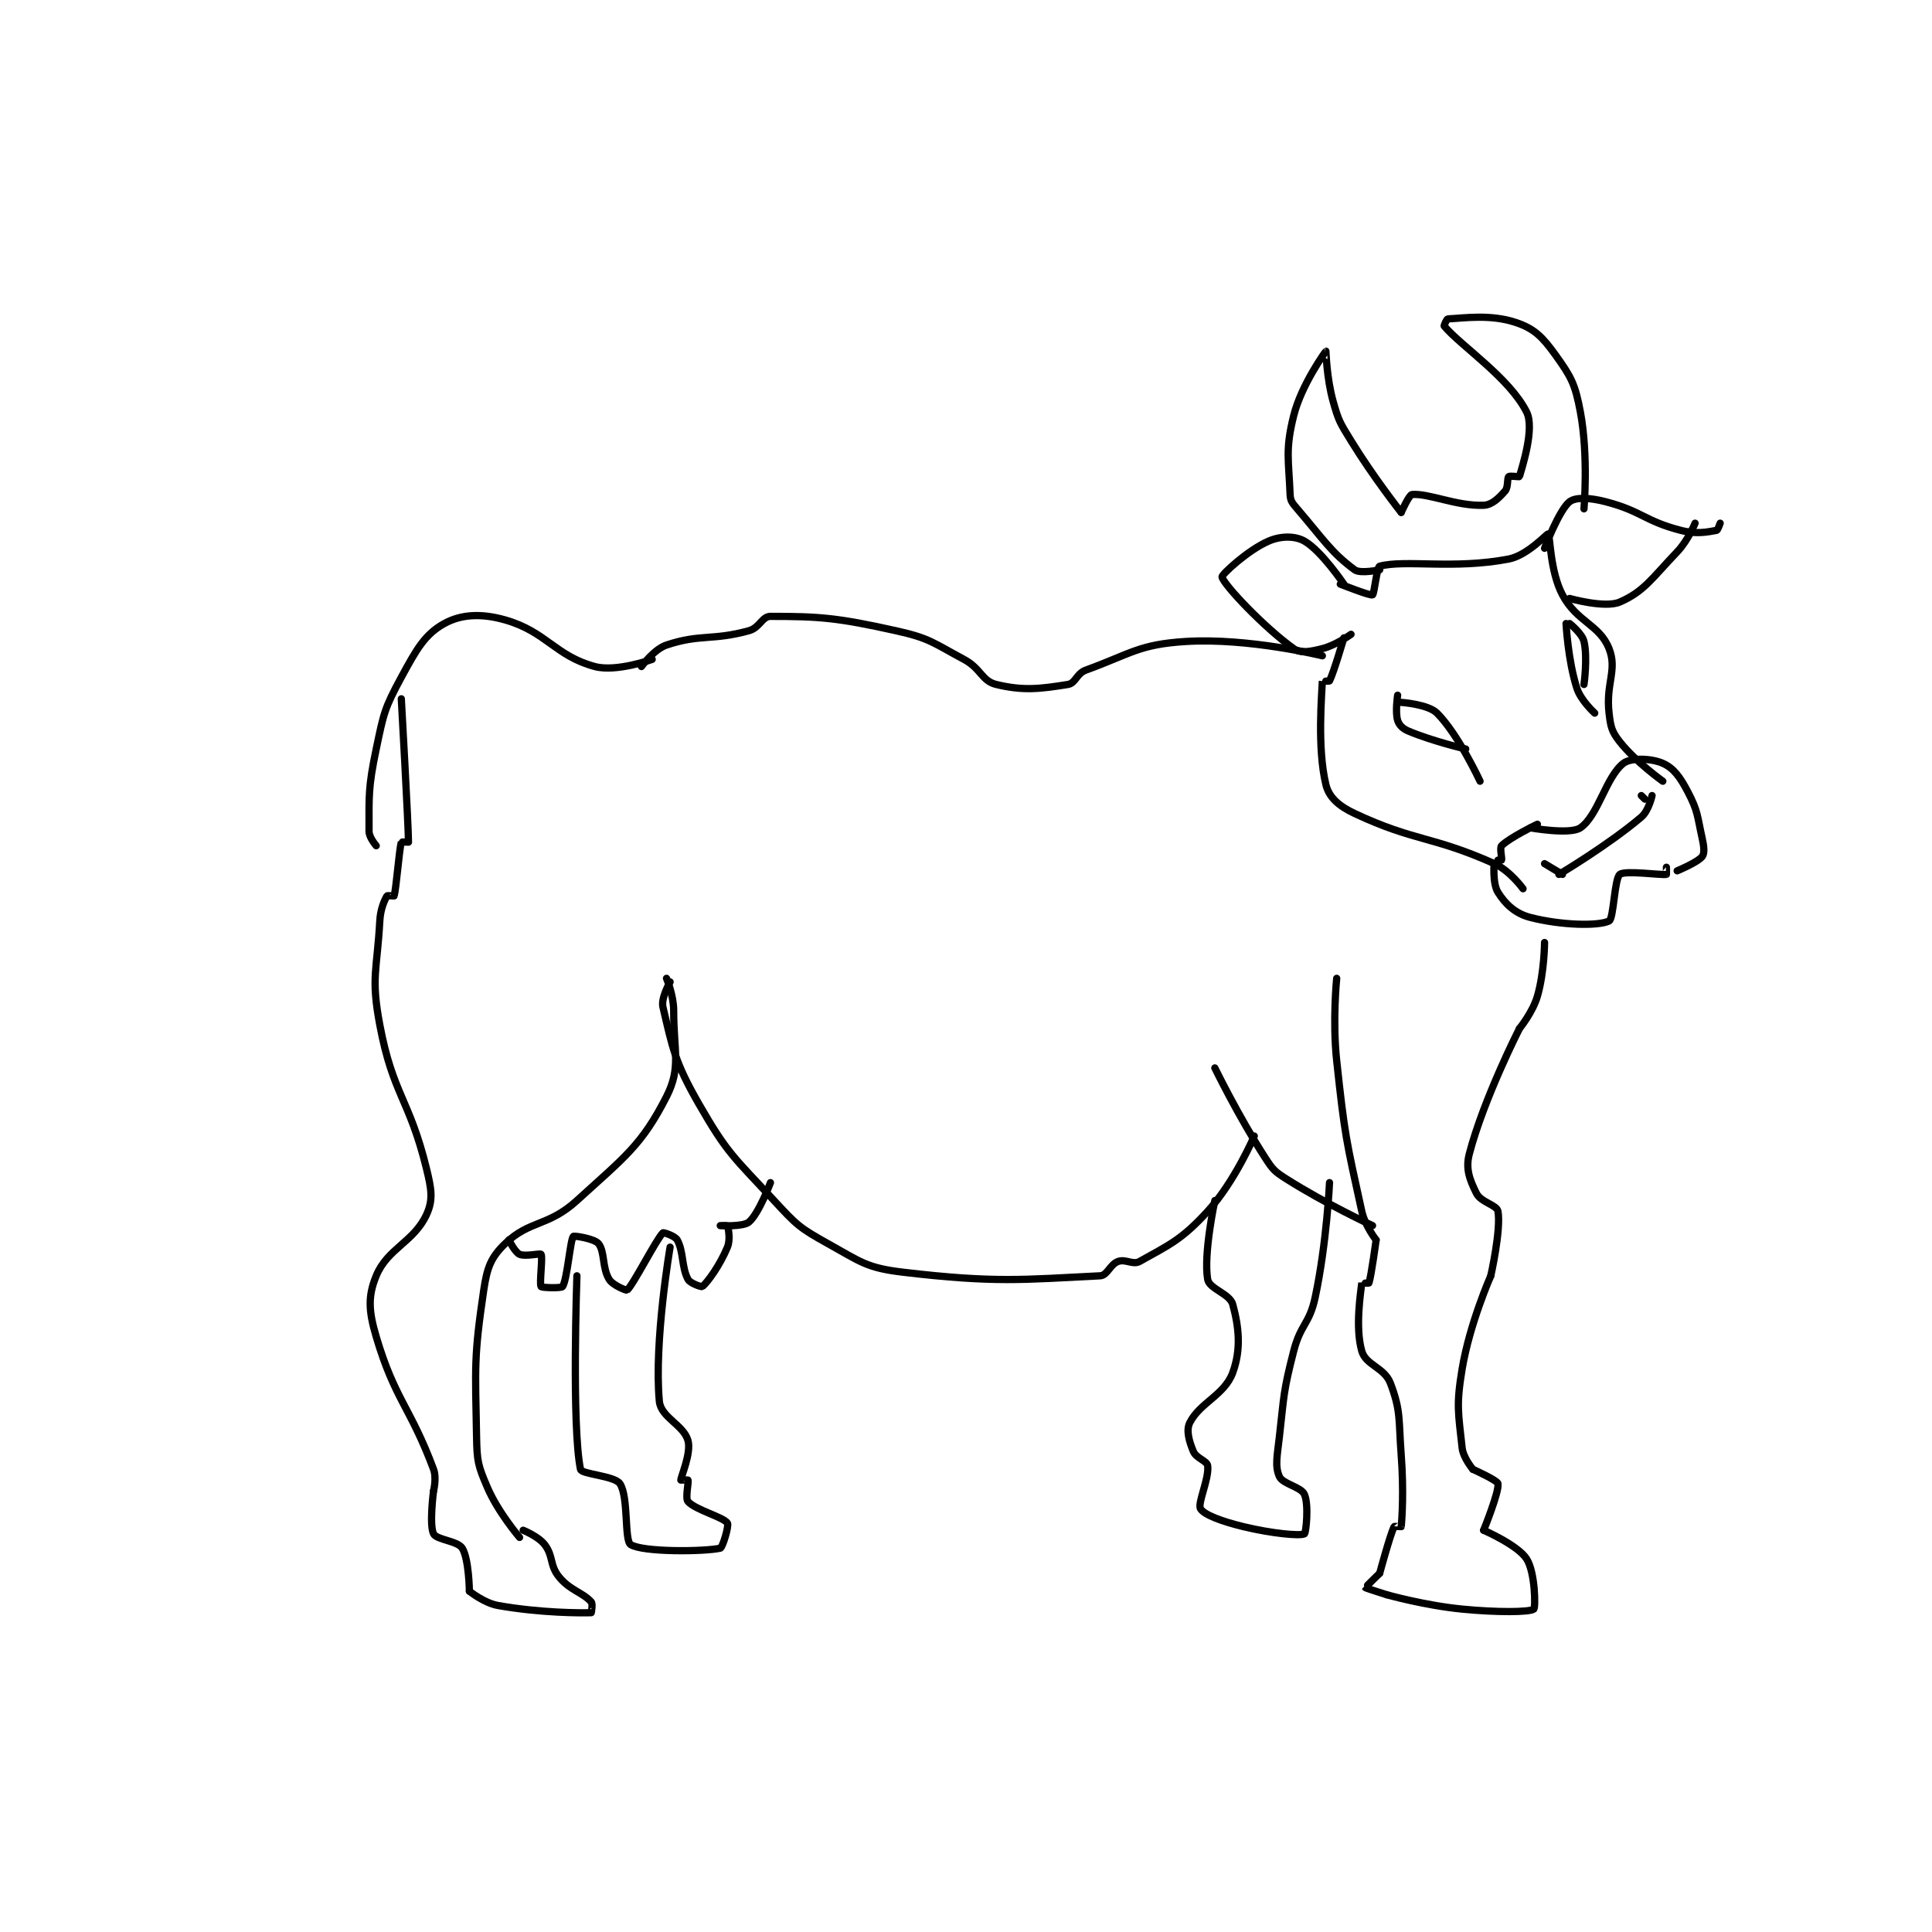 <?xml version="1.0" encoding="utf-8"?>
<!DOCTYPE svg PUBLIC "-//W3C//DTD SVG 1.1//EN" "http://www.w3.org/Graphics/SVG/1.1/DTD/svg11.dtd">
<svg viewBox="0 0 800 800" preserveAspectRatio="xMinYMin meet" xmlns="http://www.w3.org/2000/svg" version="1.1">
<g fill="none" stroke="black" stroke-linecap="round" stroke-linejoin="round" stroke-width="2.021">
<g transform="translate(87.52,132.054) scale(1.484) translate(-1,-42.133)">
<path id="0" d="M54 148.133 C54 148.133 56 183.62 56 188.133 C56 188.133 54.021 188.054 54 188.133 C53.38 190.457 52.62 200.81 52 203.133 C51.979 203.213 50.1 202.958 50 203.133 C49.288 204.38 48.189 206.724 48 210.133 C47.227 224.038 45.489 225.808 48 239.133 C51.675 258.639 56.245 259.75 61 279.133 C62.431 284.968 62.955 287.944 61 292.133 C57.461 299.718 50.145 301.494 47 309.133 C44.651 314.838 44.871 318.948 47 326.133 C52.227 343.776 56.545 345.786 63 363.133 C63.902 365.557 63 369.133 63 369.133 "/>
<path id="1" d="M63 369.133 C63 369.133 61.743 378.62 63 381.133 C63.838 382.809 69.725 383.093 71 385.133 C72.877 388.137 73 397.133 73 397.133 "/>
<path id="2" d="M73 397.133 C73 397.133 77.085 400.442 81 401.133 C92.852 403.225 104.242 403.239 107 403.133 C107.012 403.133 107.486 400.673 107 400.133 C104.555 397.417 101.1 396.949 98 393.133 C95.347 389.868 96.483 387.361 94 384.133 C92.229 381.831 88 380.133 88 380.133 "/>
<path id="3" d="M128 226.133 C128 226.133 130 230.834 130 235.133 C130 246.597 132.139 251.008 128 259.133 C121.095 272.688 116.349 275.971 103 288.133 C94.97 295.45 89.834 293.563 83 300.133 C78.992 303.988 77.935 306.823 77 313.133 C74.22 331.896 74.64 334.34 75 354.133 C75.124 360.924 75.407 362.084 78 368.133 C81.029 375.2 87 382.133 87 382.133 "/>
<path id="4" d="M129 227.133 C129 227.133 126.406 231.61 127 234.133 C129.669 245.476 130.257 249.387 137 261.133 C145.044 275.145 146.756 275.953 158 288.133 C164.265 294.921 165.113 295.752 173 300.133 C182.262 305.279 183.809 306.926 194 308.133 C219.593 311.164 227.549 310.206 249 309.133 C251.03 309.032 251.74 305.955 254 305.133 C256.101 304.369 258.14 306.175 260 305.133 C268.322 300.473 271.74 299.074 279 291.133 C286.611 282.809 292 270.133 292 270.133 "/>
<path id="5" d="M281 251.133 C281 251.133 287.537 264.565 295 276.133 C297.165 279.489 297.646 280.009 301 282.133 C312.031 289.12 325 295.133 325 295.133 "/>
<path id="6" d="M315 226.133 C315 226.133 313.792 237.919 315 249.133 C317.245 269.979 317.632 271.276 322 291.133 C322.891 295.183 326 299.133 326 299.133 "/>
<path id="7" d="M326 299.133 C326 299.133 324.644 309.201 324 311.133 C323.966 311.235 322.003 311.107 322 311.133 C321.753 313.482 320.084 323.429 322 330.133 C323.138 334.116 328.315 334.692 330 339.133 C332.959 346.934 332.254 349.188 333 359.133 C333.738 368.968 333.248 376.658 333 379.133 C332.998 379.158 331.074 378.974 331 379.133 C329.817 381.695 327 392.133 327 392.133 "/>
<path id="8" d="M327 392.133 C327 392.133 322.969 396.042 323 396.133 C323.046 396.271 329 398.133 329 398.133 "/>
<path id="9" d="M329 398.133 C329 398.133 339.592 401.118 350 402.133 C359.731 403.083 368.852 403.026 370 402.133 C370.51 401.736 370.402 391.908 368 388.133 C365.541 384.268 356 380.133 356 380.133 "/>
<path id="10" d="M356 380.133 C356 380.133 360.391 369.347 360 367.133 C359.834 366.19 353 363.133 353 363.133 "/>
<path id="11" d="M353 363.133 C353 363.133 350.3 359.937 350 357.133 C348.955 347.376 348.294 345.368 350 335.133 C352.119 322.418 358 309.133 358 309.133 "/>
<path id="12" d="M358 309.133 C358 309.133 360.897 296.288 360 291.133 C359.693 289.368 355.249 288.632 354 286.133 C352.126 282.385 350.909 279.317 352 275.133 C356.026 259.7 366 240.133 366 240.133 "/>
<path id="13" d="M366 240.133 C366 240.133 369.69 235.624 371 231.133 C372.952 224.442 373 216.133 373 216.133 "/>
<path id="14" d="M84 299.133 C84 299.133 85.723 302.566 87 303.133 C88.603 303.846 92.769 302.787 93 303.133 C93.519 303.912 92.481 311.354 93 312.133 C93.231 312.479 98.679 312.632 99 312.133 C100.325 310.072 101.117 299.192 102 298.133 C102.205 297.887 107.859 298.764 109 300.133 C110.821 302.319 110.001 306.885 112 310.133 C113.026 311.8 116.822 313.287 117 313.133 C118.766 311.603 125.052 299.081 127 297.133 C127.15 296.983 130.398 298.015 131 299.133 C132.829 302.53 132.171 306.737 134 310.133 C134.602 311.252 137.785 312.31 138 312.133 C139.457 310.941 142.923 306.177 145 301.133 C145.898 298.954 145.225 295.808 145 295.133 C144.975 295.058 143 295.133 143 295.133 C143 295.133 149.399 295.506 151 294.133 C153.79 291.742 157 283.133 157 283.133 "/>
<path id="15" d="M103 309.133 C103 309.133 101.517 351.131 104 363.133 C104.287 364.523 113.529 364.927 115 367.133 C117.466 370.832 116.187 382.968 118 384.133 C121.337 386.279 138.49 386.135 143 385.133 C143.647 384.99 145.488 378.839 145 378.133 C143.816 376.423 136.19 374.522 134 372.133 C133.183 371.242 134.225 366.808 134 366.133 C133.975 366.058 132 366.133 132 366.133 C132 365.206 134.948 358.609 134 355.133 C132.805 350.751 126.42 348.671 126 344.133 C124.471 327.623 129 301.133 129 301.133 "/>
<path id="16" d="M281 288.133 C281 288.133 277.781 303.061 279 310.133 C279.462 312.813 285.188 314.116 286 317.133 C287.738 323.587 288.361 329.641 286 336.133 C283.718 342.408 276.798 344.538 274 350.133 C272.951 352.232 273.804 355.263 275 358.133 C275.805 360.066 278.827 360.748 279 362.133 C279.452 365.749 276.109 372.618 277 374.133 C277.993 375.821 282.997 377.684 289 379.133 C296.947 381.051 304.786 381.776 306 381.133 C306.443 380.899 307.262 373.019 306 370.133 C305.075 368.018 299.925 367.248 299 365.133 C297.738 362.248 298.388 359.489 299 354.133 C300.361 342.226 300.059 341.605 303 330.133 C304.944 322.552 307.397 322.667 309 315.133 C312.235 299.928 313 283.133 313 283.133 "/>
<path id="17" d="M47 189.133 C47 189.133 45 186.849 45 185.133 C45 175.269 44.724 173.005 47 162.133 C49.086 152.168 49.289 150.812 54 142.133 C58.259 134.288 60.584 130.121 66 127.133 C70.688 124.547 76.328 124.227 83 126.133 C94.463 129.409 96.959 136.171 108 139.133 C113.993 140.741 124 137.133 124 137.133 "/>
<path id="18" d="M121 139.133 C121 139.133 124.499 134.3 128 133.133 C137.466 129.978 140.734 131.965 151 129.133 C154.025 128.299 154.667 125.133 157 125.133 C170.609 125.133 175.582 125.485 192 129.133 C201.505 131.246 202.261 132.452 211 137.133 C215.785 139.697 215.957 143.157 220 144.133 C227.564 145.959 232.269 145.37 240 144.133 C242.18 143.785 242.366 141.091 245 140.133 C257.611 135.547 259.82 132.932 273 132.133 C290.47 131.075 311 136.133 311 136.133 "/>
<path id="19" d="M319 130.133 C319 130.133 314.8 133.183 311 134.133 C307.622 134.978 304.93 135.512 303 134.133 C294.73 128.226 283.517 116.35 283 114.133 C282.854 113.507 290.139 106.681 296 104.133 C299.378 102.665 303.354 102.621 306 104.133 C310.725 106.833 317 116.133 317 116.133 "/>
<path id="20" d="M317 131.133 C317 131.133 314.213 140.708 313 143.133 C312.913 143.307 311 143.125 311 143.133 C310.884 146.505 309.484 161.792 312 172.133 C312.856 175.651 315.632 178.089 320 180.133 C336.94 188.063 341.421 186.279 359 194.133 C363.323 196.065 367 201.133 367 201.133 "/>
<path id="21" d="M371 183.133 C371 183.133 363.294 186.84 361 189.133 C360.427 189.707 361.2 192.733 361 193.133 C360.95 193.233 359.002 193.112 359 193.133 C358.904 194.002 358.442 199.641 360 202.133 C362.043 205.403 364.822 208.055 369 209.133 C377.606 211.354 387.954 211.595 391 210.133 C392.308 209.506 392.468 198.378 394 197.133 C395.469 195.94 405.413 197.378 407 197.133 C407.038 197.128 407 195.133 407 195.133 "/>
<path id="22" d="M369 184.133 C369 184.133 380.141 186.113 383 184.133 C387.996 180.674 390.112 169.959 395 166.133 C397.061 164.52 402.842 164.73 406 166.133 C409.031 167.48 410.807 169.946 413 174.133 C415.838 179.552 415.594 180.805 417 187.133 C417.506 189.411 417.678 191.262 417 192.133 C415.719 193.78 410 196.133 410 196.133 "/>
<path id="23" d="M377 197.133 C377 197.133 390.614 189.076 400 181.133 C402.075 179.378 403 175.133 403 175.133 "/>
<path id="24" d="M400 175.133 L401 176.133 "/>
<path id="25" d="M378 197.133 L373 194.133 "/>
<path id="26" d="M316 116.133 C316 116.133 324.326 119.44 325 119.133 C325.498 118.907 326.194 111.346 327 111.133 C334.172 109.246 347.624 112.078 363 109.133 C368.215 108.135 373.753 101.969 374 102.133 C374.597 102.531 374.478 112.504 378 119.133 C382.034 126.726 388.356 127.422 391 134.133 C393.365 140.137 390.039 143.808 391 152.133 C391.445 155.994 391.745 157.277 394 160.133 C398.453 165.774 406 171.133 406 171.133 "/>
<path id="27" d="M379 127.133 C379 127.133 379.521 137.387 382 145.133 C383.124 148.647 387 152.133 387 152.133 "/>
<path id="28" d="M380 127.133 C380 127.133 383.475 129.902 384 132.133 C385.061 136.641 384 144.133 384 144.133 "/>
<path id="29" d="M332 147.133 C332 147.133 331.298 151.794 332 154.133 C332.391 155.437 333.39 156.456 335 157.133 C341.837 160.012 351 162.133 351 162.133 "/>
<path id="30" d="M333 149.133 C333 149.133 340.499 149.632 343 152.133 C348.964 158.097 355 171.133 355 171.133 "/>
<path id="31" d="M373 106.133 C373 106.133 377.096 95.354 380 93.133 C381.714 91.823 385.614 92.001 390 93.133 C400.115 95.744 400.885 98.523 411 101.133 C415.386 102.265 418.466 101.594 421 101.133 C421.346 101.07 422 99.133 422 99.133 "/>
<path id="32" d="M380 120.133 C380 120.133 389.856 122.929 394 121.133 C400.741 118.212 402.999 114.468 410 107.133 C413.055 103.933 415 99.133 415 99.133 "/>
<path id="33" d="M327 112.133 C327 112.133 321.607 113.321 320 112.133 C313.441 107.285 311.272 103.617 304 95.133 C302.647 93.555 302.069 92.919 302 91.133 C301.63 81.515 300.603 78.721 303 69.133 C305.181 60.407 311.946 51.153 312 51.133 C312.011 51.129 312.185 58.652 314 65.133 C315.546 70.653 315.92 71.107 319 76.133 C325.26 86.347 333 96.133 333 96.133 "/>
<path id="34" d="M333 96.133 C333 96.133 335.187 91.204 336 91.133 C340.675 90.727 348.481 94.422 356 94.133 C358.327 94.044 360.265 92.116 362 90.133 C362.914 89.088 362.517 86.616 363 86.133 C363.289 85.844 365.967 86.253 366 86.133 C366.738 83.478 370.289 72.712 368 68.133 C363.219 58.572 349.784 49.787 345 44.133 C344.873 43.983 345.731 42.147 346 42.133 C350.628 41.902 357.905 40.768 365 43.133 C370.138 44.846 372.416 47.156 376 52.133 C380.457 58.323 381.551 60.344 383 68.133 C385.277 80.373 384 95.133 384 95.133 "/>
</g>
</g>
</svg>

